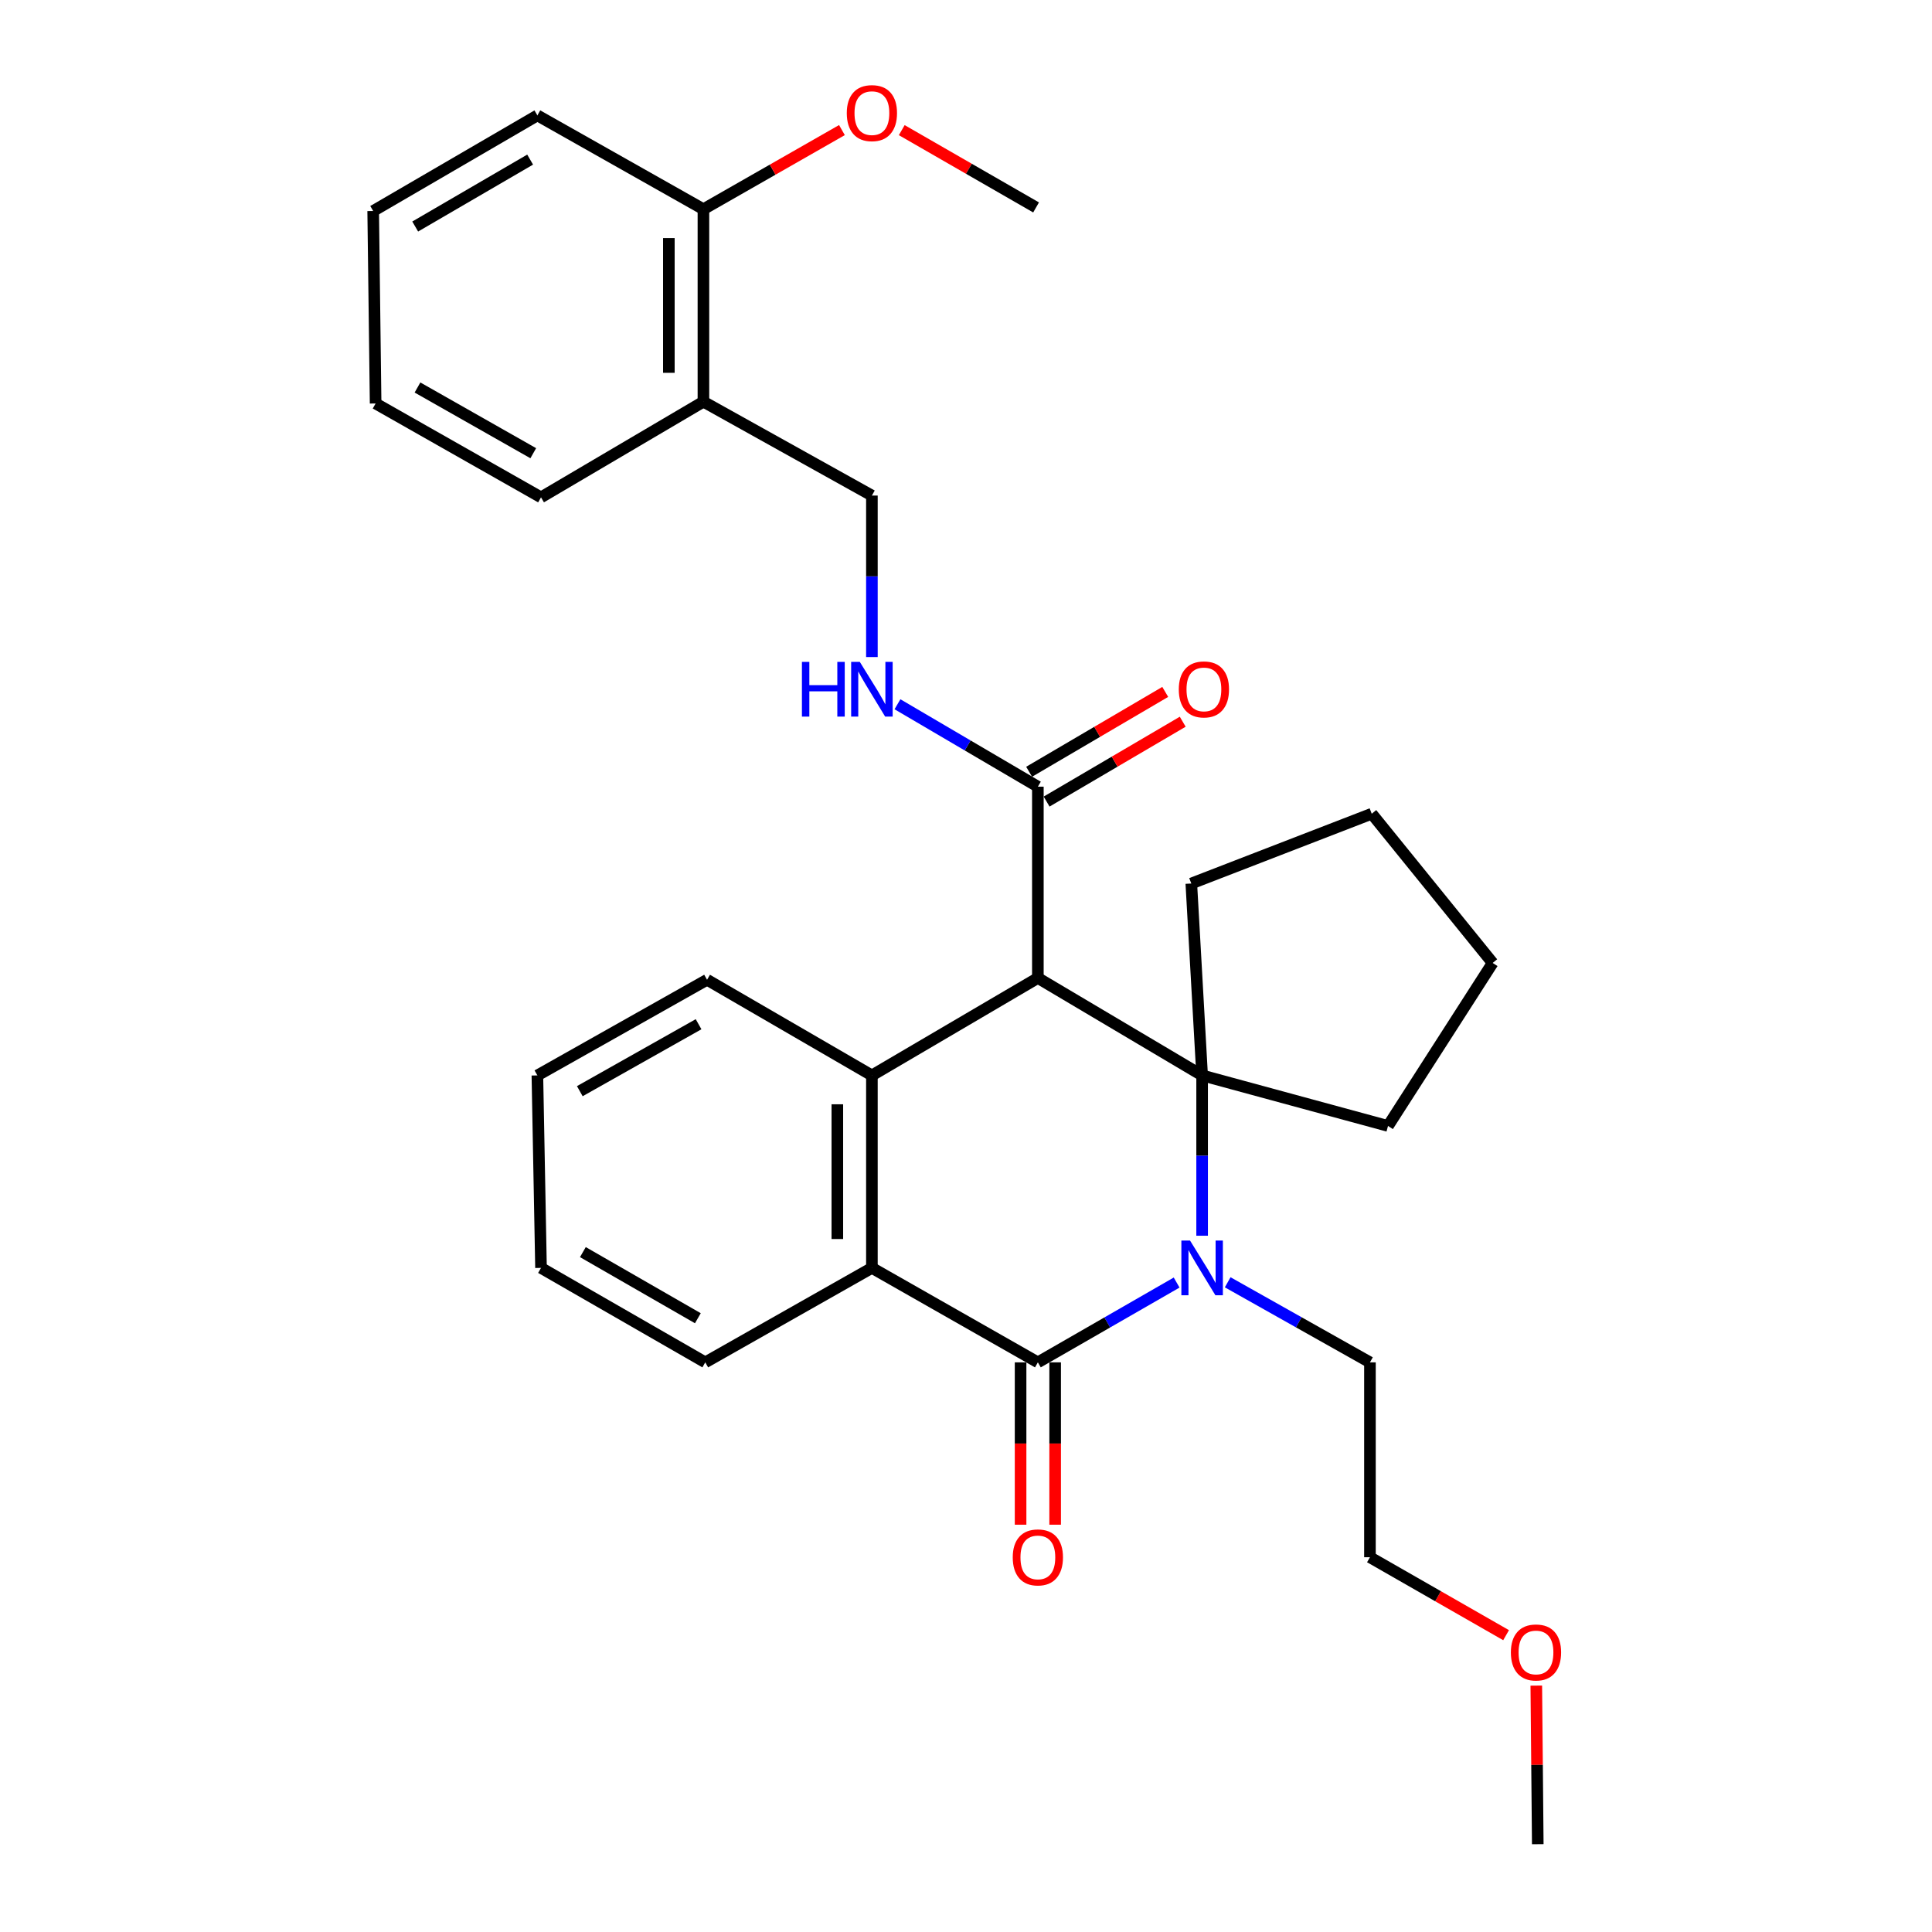 <?xml version='1.0' encoding='iso-8859-1'?>
<svg version='1.1' baseProfile='full'
              xmlns='http://www.w3.org/2000/svg'
                      xmlns:rdkit='http://www.rdkit.org/xml'
                      xmlns:xlink='http://www.w3.org/1999/xlink'
                  xml:space='preserve'
width='1000px' height='1000px' viewBox='0 0 1000 1000'>
<!-- END OF HEADER -->
<rect style='opacity:1.0;fill:#FFFFFF;stroke:none' width='1000' height='1000' x='0' y='0'> </rect>
<path class='bond-0' d='M 622.216,639.61 L 622.216,598.122' style='fill:none;fill-rule:evenodd;stroke:#0000FF;stroke-width:6px;stroke-linecap:butt;stroke-linejoin:miter;stroke-opacity:1' />
<path class='bond-0' d='M 622.216,598.122 L 622.216,556.634' style='fill:none;fill-rule:evenodd;stroke:#000000;stroke-width:6px;stroke-linecap:butt;stroke-linejoin:miter;stroke-opacity:1' />
<path class='bond-2' d='M 609.024,663.848 L 573.111,684.502' style='fill:none;fill-rule:evenodd;stroke:#0000FF;stroke-width:6px;stroke-linecap:butt;stroke-linejoin:miter;stroke-opacity:1' />
<path class='bond-2' d='M 573.111,684.502 L 537.197,705.155' style='fill:none;fill-rule:evenodd;stroke:#000000;stroke-width:6px;stroke-linecap:butt;stroke-linejoin:miter;stroke-opacity:1' />
<path class='bond-12' d='M 635.448,663.709 L 672.265,684.432' style='fill:none;fill-rule:evenodd;stroke:#0000FF;stroke-width:6px;stroke-linecap:butt;stroke-linejoin:miter;stroke-opacity:1' />
<path class='bond-12' d='M 672.265,684.432 L 709.082,705.155' style='fill:none;fill-rule:evenodd;stroke:#000000;stroke-width:6px;stroke-linecap:butt;stroke-linejoin:miter;stroke-opacity:1' />
<path class='bond-1' d='M 622.216,556.634 L 537.197,506.2' style='fill:none;fill-rule:evenodd;stroke:#000000;stroke-width:6px;stroke-linecap:butt;stroke-linejoin:miter;stroke-opacity:1' />
<path class='bond-13' d='M 622.216,556.634 L 718.434,582.791' style='fill:none;fill-rule:evenodd;stroke:#000000;stroke-width:6px;stroke-linecap:butt;stroke-linejoin:miter;stroke-opacity:1' />
<path class='bond-14' d='M 622.216,556.634 L 616.621,457.306' style='fill:none;fill-rule:evenodd;stroke:#000000;stroke-width:6px;stroke-linecap:butt;stroke-linejoin:miter;stroke-opacity:1' />
<path class='bond-5' d='M 537.197,506.2 L 537.197,407.179' style='fill:none;fill-rule:evenodd;stroke:#000000;stroke-width:6px;stroke-linecap:butt;stroke-linejoin:miter;stroke-opacity:1' />
<path class='bond-30' d='M 537.197,506.2 L 451.295,556.634' style='fill:none;fill-rule:evenodd;stroke:#000000;stroke-width:6px;stroke-linecap:butt;stroke-linejoin:miter;stroke-opacity:1' />
<path class='bond-4' d='M 537.197,705.155 L 451.295,656.261' style='fill:none;fill-rule:evenodd;stroke:#000000;stroke-width:6px;stroke-linecap:butt;stroke-linejoin:miter;stroke-opacity:1' />
<path class='bond-7' d='M 528.253,705.155 L 528.253,747.169' style='fill:none;fill-rule:evenodd;stroke:#000000;stroke-width:6px;stroke-linecap:butt;stroke-linejoin:miter;stroke-opacity:1' />
<path class='bond-7' d='M 528.253,747.169 L 528.253,789.183' style='fill:none;fill-rule:evenodd;stroke:#FF0000;stroke-width:6px;stroke-linecap:butt;stroke-linejoin:miter;stroke-opacity:1' />
<path class='bond-7' d='M 546.142,705.155 L 546.142,747.169' style='fill:none;fill-rule:evenodd;stroke:#000000;stroke-width:6px;stroke-linecap:butt;stroke-linejoin:miter;stroke-opacity:1' />
<path class='bond-7' d='M 546.142,747.169 L 546.142,789.183' style='fill:none;fill-rule:evenodd;stroke:#FF0000;stroke-width:6px;stroke-linecap:butt;stroke-linejoin:miter;stroke-opacity:1' />
<path class='bond-3' d='M 451.295,556.634 L 451.295,656.261' style='fill:none;fill-rule:evenodd;stroke:#000000;stroke-width:6px;stroke-linecap:butt;stroke-linejoin:miter;stroke-opacity:1' />
<path class='bond-3' d='M 433.407,571.578 L 433.407,641.317' style='fill:none;fill-rule:evenodd;stroke:#000000;stroke-width:6px;stroke-linecap:butt;stroke-linejoin:miter;stroke-opacity:1' />
<path class='bond-15' d='M 451.295,556.634 L 365.968,507.124' style='fill:none;fill-rule:evenodd;stroke:#000000;stroke-width:6px;stroke-linecap:butt;stroke-linejoin:miter;stroke-opacity:1' />
<path class='bond-16' d='M 451.295,656.261 L 365.044,705.155' style='fill:none;fill-rule:evenodd;stroke:#000000;stroke-width:6px;stroke-linecap:butt;stroke-linejoin:miter;stroke-opacity:1' />
<path class='bond-6' d='M 537.197,407.179 L 500.861,385.85' style='fill:none;fill-rule:evenodd;stroke:#000000;stroke-width:6px;stroke-linecap:butt;stroke-linejoin:miter;stroke-opacity:1' />
<path class='bond-6' d='M 500.861,385.85 L 464.525,364.521' style='fill:none;fill-rule:evenodd;stroke:#0000FF;stroke-width:6px;stroke-linecap:butt;stroke-linejoin:miter;stroke-opacity:1' />
<path class='bond-10' d='M 541.724,414.893 L 576.949,394.226' style='fill:none;fill-rule:evenodd;stroke:#000000;stroke-width:6px;stroke-linecap:butt;stroke-linejoin:miter;stroke-opacity:1' />
<path class='bond-10' d='M 576.949,394.226 L 612.175,373.558' style='fill:none;fill-rule:evenodd;stroke:#FF0000;stroke-width:6px;stroke-linecap:butt;stroke-linejoin:miter;stroke-opacity:1' />
<path class='bond-10' d='M 532.671,399.465 L 567.897,378.797' style='fill:none;fill-rule:evenodd;stroke:#000000;stroke-width:6px;stroke-linecap:butt;stroke-linejoin:miter;stroke-opacity:1' />
<path class='bond-10' d='M 567.897,378.797 L 603.123,358.129' style='fill:none;fill-rule:evenodd;stroke:#FF0000;stroke-width:6px;stroke-linecap:butt;stroke-linejoin:miter;stroke-opacity:1' />
<path class='bond-9' d='M 451.295,340.088 L 451.295,298.295' style='fill:none;fill-rule:evenodd;stroke:#0000FF;stroke-width:6px;stroke-linecap:butt;stroke-linejoin:miter;stroke-opacity:1' />
<path class='bond-9' d='M 451.295,298.295 L 451.295,256.501' style='fill:none;fill-rule:evenodd;stroke:#000000;stroke-width:6px;stroke-linecap:butt;stroke-linejoin:miter;stroke-opacity:1' />
<path class='bond-8' d='M 364.09,207.915 L 451.295,256.501' style='fill:none;fill-rule:evenodd;stroke:#000000;stroke-width:6px;stroke-linecap:butt;stroke-linejoin:miter;stroke-opacity:1' />
<path class='bond-11' d='M 364.09,207.915 L 364.09,108.288' style='fill:none;fill-rule:evenodd;stroke:#000000;stroke-width:6px;stroke-linecap:butt;stroke-linejoin:miter;stroke-opacity:1' />
<path class='bond-11' d='M 346.202,192.971 L 346.202,123.233' style='fill:none;fill-rule:evenodd;stroke:#000000;stroke-width:6px;stroke-linecap:butt;stroke-linejoin:miter;stroke-opacity:1' />
<path class='bond-19' d='M 364.09,207.915 L 280.026,257.426' style='fill:none;fill-rule:evenodd;stroke:#000000;stroke-width:6px;stroke-linecap:butt;stroke-linejoin:miter;stroke-opacity:1' />
<path class='bond-17' d='M 364.09,108.288 L 399.937,87.81' style='fill:none;fill-rule:evenodd;stroke:#000000;stroke-width:6px;stroke-linecap:butt;stroke-linejoin:miter;stroke-opacity:1' />
<path class='bond-17' d='M 399.937,87.81 L 435.784,67.331' style='fill:none;fill-rule:evenodd;stroke:#FF0000;stroke-width:6px;stroke-linecap:butt;stroke-linejoin:miter;stroke-opacity:1' />
<path class='bond-20' d='M 364.09,108.288 L 278.148,59.732' style='fill:none;fill-rule:evenodd;stroke:#000000;stroke-width:6px;stroke-linecap:butt;stroke-linejoin:miter;stroke-opacity:1' />
<path class='bond-21' d='M 709.082,705.155 L 709.082,806.024' style='fill:none;fill-rule:evenodd;stroke:#000000;stroke-width:6px;stroke-linecap:butt;stroke-linejoin:miter;stroke-opacity:1' />
<path class='bond-25' d='M 718.434,582.791 L 772.595,498.418' style='fill:none;fill-rule:evenodd;stroke:#000000;stroke-width:6px;stroke-linecap:butt;stroke-linejoin:miter;stroke-opacity:1' />
<path class='bond-24' d='M 616.621,457.306 L 710.007,421.181' style='fill:none;fill-rule:evenodd;stroke:#000000;stroke-width:6px;stroke-linecap:butt;stroke-linejoin:miter;stroke-opacity:1' />
<path class='bond-32' d='M 365.968,507.124 L 278.148,556.634' style='fill:none;fill-rule:evenodd;stroke:#000000;stroke-width:6px;stroke-linecap:butt;stroke-linejoin:miter;stroke-opacity:1' />
<path class='bond-32' d='M 361.58,530.133 L 300.106,564.79' style='fill:none;fill-rule:evenodd;stroke:#000000;stroke-width:6px;stroke-linecap:butt;stroke-linejoin:miter;stroke-opacity:1' />
<path class='bond-27' d='M 365.044,705.155 L 280.026,656.261' style='fill:none;fill-rule:evenodd;stroke:#000000;stroke-width:6px;stroke-linecap:butt;stroke-linejoin:miter;stroke-opacity:1' />
<path class='bond-27' d='M 361.209,682.315 L 301.697,648.089' style='fill:none;fill-rule:evenodd;stroke:#000000;stroke-width:6px;stroke-linecap:butt;stroke-linejoin:miter;stroke-opacity:1' />
<path class='bond-22' d='M 466.746,67.36 L 501.51,87.362' style='fill:none;fill-rule:evenodd;stroke:#FF0000;stroke-width:6px;stroke-linecap:butt;stroke-linejoin:miter;stroke-opacity:1' />
<path class='bond-22' d='M 501.51,87.362 L 536.273,107.364' style='fill:none;fill-rule:evenodd;stroke:#000000;stroke-width:6px;stroke-linecap:butt;stroke-linejoin:miter;stroke-opacity:1' />
<path class='bond-18' d='M 779.549,846.367 L 744.316,826.196' style='fill:none;fill-rule:evenodd;stroke:#FF0000;stroke-width:6px;stroke-linecap:butt;stroke-linejoin:miter;stroke-opacity:1' />
<path class='bond-18' d='M 744.316,826.196 L 709.082,806.024' style='fill:none;fill-rule:evenodd;stroke:#000000;stroke-width:6px;stroke-linecap:butt;stroke-linejoin:miter;stroke-opacity:1' />
<path class='bond-23' d='M 795.185,872.47 L 795.567,913.508' style='fill:none;fill-rule:evenodd;stroke:#FF0000;stroke-width:6px;stroke-linecap:butt;stroke-linejoin:miter;stroke-opacity:1' />
<path class='bond-23' d='M 795.567,913.508 L 795.949,954.545' style='fill:none;fill-rule:evenodd;stroke:#000000;stroke-width:6px;stroke-linecap:butt;stroke-linejoin:miter;stroke-opacity:1' />
<path class='bond-28' d='M 280.026,257.426 L 194.421,208.84' style='fill:none;fill-rule:evenodd;stroke:#000000;stroke-width:6px;stroke-linecap:butt;stroke-linejoin:miter;stroke-opacity:1' />
<path class='bond-28' d='M 276.015,234.581 L 216.092,200.57' style='fill:none;fill-rule:evenodd;stroke:#000000;stroke-width:6px;stroke-linecap:butt;stroke-linejoin:miter;stroke-opacity:1' />
<path class='bond-33' d='M 278.148,59.732 L 193.159,109.213' style='fill:none;fill-rule:evenodd;stroke:#000000;stroke-width:6px;stroke-linecap:butt;stroke-linejoin:miter;stroke-opacity:1' />
<path class='bond-33' d='M 274.4,82.613 L 214.908,117.25' style='fill:none;fill-rule:evenodd;stroke:#000000;stroke-width:6px;stroke-linecap:butt;stroke-linejoin:miter;stroke-opacity:1' />
<path class='bond-31' d='M 710.007,421.181 L 772.595,498.418' style='fill:none;fill-rule:evenodd;stroke:#000000;stroke-width:6px;stroke-linecap:butt;stroke-linejoin:miter;stroke-opacity:1' />
<path class='bond-26' d='M 278.148,556.634 L 280.026,656.261' style='fill:none;fill-rule:evenodd;stroke:#000000;stroke-width:6px;stroke-linecap:butt;stroke-linejoin:miter;stroke-opacity:1' />
<path class='bond-29' d='M 194.421,208.84 L 193.159,109.213' style='fill:none;fill-rule:evenodd;stroke:#000000;stroke-width:6px;stroke-linecap:butt;stroke-linejoin:miter;stroke-opacity:1' />
<path  class='atom-0' d='M 615.956 642.101
L 625.236 657.101
Q 626.156 658.581, 627.636 661.261
Q 629.116 663.941, 629.196 664.101
L 629.196 642.101
L 632.956 642.101
L 632.956 670.421
L 629.076 670.421
L 619.116 654.021
Q 617.956 652.101, 616.716 649.901
Q 615.516 647.701, 615.156 647.021
L 615.156 670.421
L 611.476 670.421
L 611.476 642.101
L 615.956 642.101
' fill='#0000FF'/>
<path  class='atom-7' d='M 415.075 342.594
L 418.915 342.594
L 418.915 354.634
L 433.395 354.634
L 433.395 342.594
L 437.235 342.594
L 437.235 370.914
L 433.395 370.914
L 433.395 357.834
L 418.915 357.834
L 418.915 370.914
L 415.075 370.914
L 415.075 342.594
' fill='#0000FF'/>
<path  class='atom-7' d='M 445.035 342.594
L 454.315 357.594
Q 455.235 359.074, 456.715 361.754
Q 458.195 364.434, 458.275 364.594
L 458.275 342.594
L 462.035 342.594
L 462.035 370.914
L 458.155 370.914
L 448.195 354.514
Q 447.035 352.594, 445.795 350.394
Q 444.595 348.194, 444.235 347.514
L 444.235 370.914
L 440.555 370.914
L 440.555 342.594
L 445.035 342.594
' fill='#0000FF'/>
<path  class='atom-8' d='M 524.197 806.104
Q 524.197 799.304, 527.557 795.504
Q 530.917 791.704, 537.197 791.704
Q 543.477 791.704, 546.837 795.504
Q 550.197 799.304, 550.197 806.104
Q 550.197 812.984, 546.797 816.904
Q 543.397 820.784, 537.197 820.784
Q 530.957 820.784, 527.557 816.904
Q 524.197 813.024, 524.197 806.104
M 537.197 817.584
Q 541.517 817.584, 543.837 814.704
Q 546.197 811.784, 546.197 806.104
Q 546.197 800.544, 543.837 797.744
Q 541.517 794.904, 537.197 794.904
Q 532.877 794.904, 530.517 797.704
Q 528.197 800.504, 528.197 806.104
Q 528.197 811.824, 530.517 814.704
Q 532.877 817.584, 537.197 817.584
' fill='#FF0000'/>
<path  class='atom-11' d='M 610.14 356.834
Q 610.14 350.034, 613.5 346.234
Q 616.86 342.434, 623.14 342.434
Q 629.42 342.434, 632.78 346.234
Q 636.14 350.034, 636.14 356.834
Q 636.14 363.714, 632.74 367.634
Q 629.34 371.514, 623.14 371.514
Q 616.9 371.514, 613.5 367.634
Q 610.14 363.754, 610.14 356.834
M 623.14 368.314
Q 627.46 368.314, 629.78 365.434
Q 632.14 362.514, 632.14 356.834
Q 632.14 351.274, 629.78 348.474
Q 627.46 345.634, 623.14 345.634
Q 618.82 345.634, 616.46 348.434
Q 614.14 351.234, 614.14 356.834
Q 614.14 362.554, 616.46 365.434
Q 618.82 368.314, 623.14 368.314
' fill='#FF0000'/>
<path  class='atom-18' d='M 438.295 58.55
Q 438.295 51.75, 441.655 47.95
Q 445.015 44.15, 451.295 44.15
Q 457.575 44.15, 460.935 47.95
Q 464.295 51.75, 464.295 58.55
Q 464.295 65.43, 460.895 69.35
Q 457.495 73.23, 451.295 73.23
Q 445.055 73.23, 441.655 69.35
Q 438.295 65.47, 438.295 58.55
M 451.295 70.03
Q 455.615 70.03, 457.935 67.15
Q 460.295 64.23, 460.295 58.55
Q 460.295 52.99, 457.935 50.19
Q 455.615 47.35, 451.295 47.35
Q 446.975 47.35, 444.615 50.15
Q 442.295 52.95, 442.295 58.55
Q 442.295 64.27, 444.615 67.15
Q 446.975 70.03, 451.295 70.03
' fill='#FF0000'/>
<path  class='atom-19' d='M 782.025 855.307
Q 782.025 848.507, 785.385 844.707
Q 788.745 840.907, 795.025 840.907
Q 801.305 840.907, 804.665 844.707
Q 808.025 848.507, 808.025 855.307
Q 808.025 862.187, 804.625 866.107
Q 801.225 869.987, 795.025 869.987
Q 788.785 869.987, 785.385 866.107
Q 782.025 862.227, 782.025 855.307
M 795.025 866.787
Q 799.345 866.787, 801.665 863.907
Q 804.025 860.987, 804.025 855.307
Q 804.025 849.747, 801.665 846.947
Q 799.345 844.107, 795.025 844.107
Q 790.705 844.107, 788.345 846.907
Q 786.025 849.707, 786.025 855.307
Q 786.025 861.027, 788.345 863.907
Q 790.705 866.787, 795.025 866.787
' fill='#FF0000'/>
</svg>
